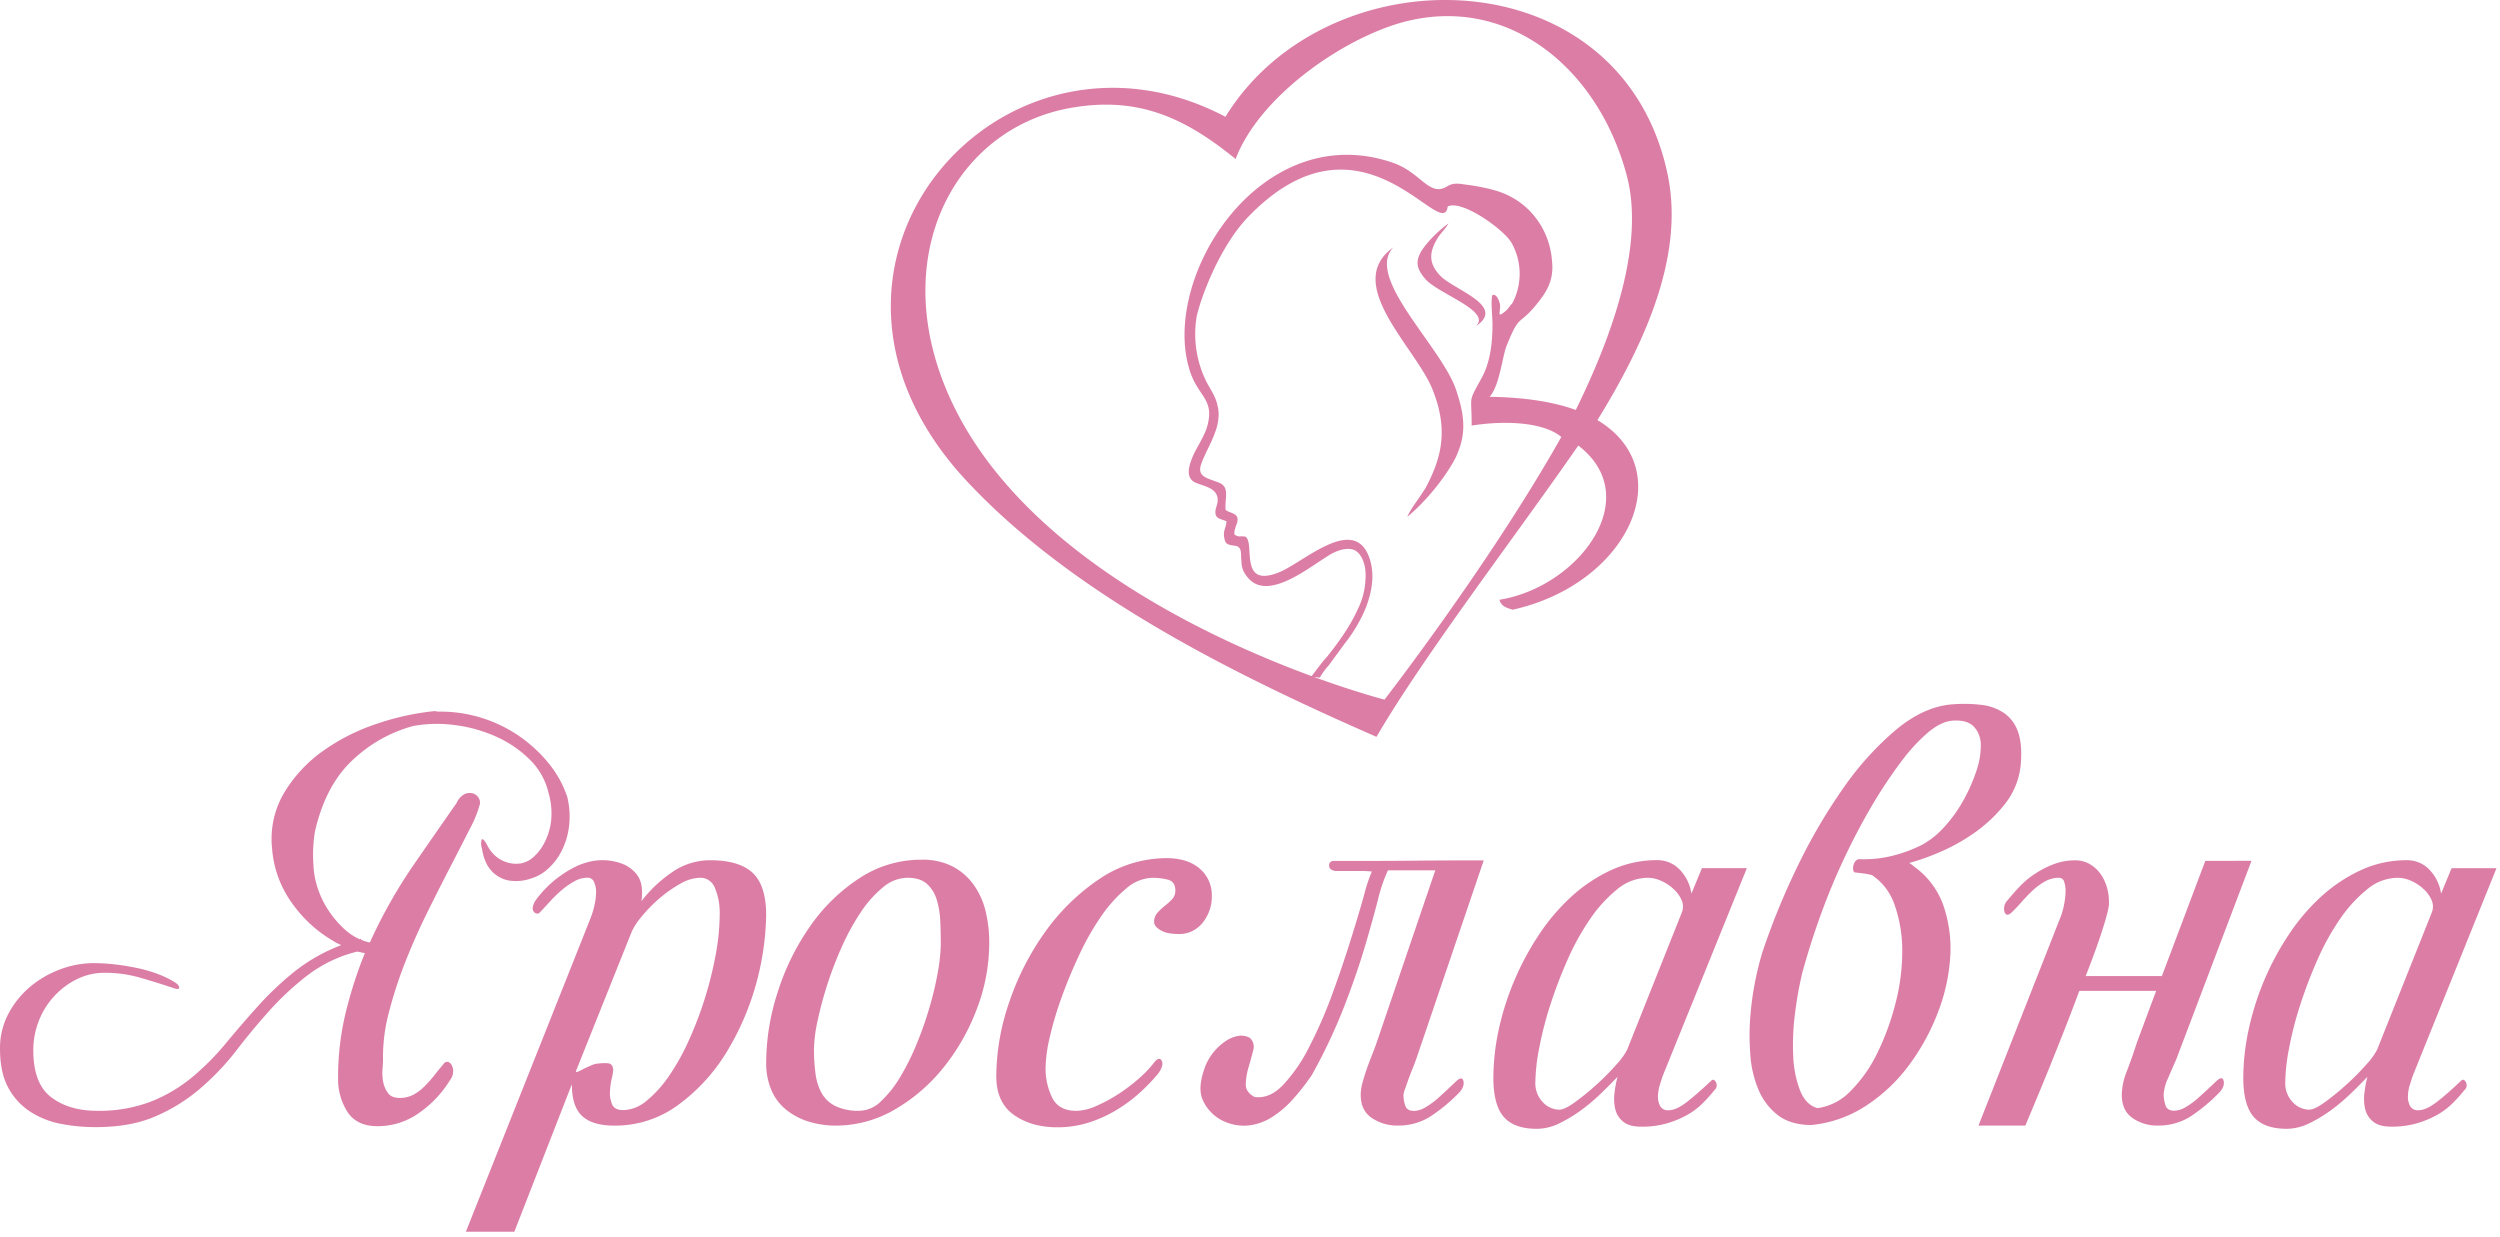 <svg width="293" height="145" fill="none" xmlns="http://www.w3.org/2000/svg"><path fill-rule="evenodd" clip-rule="evenodd" d="M169.764 26.181l-.006.01c.006-.003.012-.01.018-.013h-.012v.003zm-6.462 2.811c-5.931 4.218 2.446 11.566 4.534 16.514 1.862 4.58 1.277 7.83-.698 11.568-.695 1.203-1.742 2.412-2.205 3.498 2.205-1.81 4.532-4.704 5.696-6.995 1.16-2.53 1.16-4.58 0-7.95-1.748-5.066-10.702-13.14-7.327-16.635zm23.918 20.243c6.121-9.927 10.134-19.779 8.216-28.846-5.433-25.676-39.858-26.174-51.813-6.7C117.369-.164 89.787 31.205 113.321 56.4c12.479 13.362 31.445 22.707 48.003 29.959 5.543-9.521 16.352-23.588 23.653-34.142 7.958 6.107 0 16.598-9.247 18.075.294 1.004 1.289 1.004 1.516 1.174 13.643-3.012 19.72-16.399 9.971-22.231h.003zm-24.957 32.76s-3.299-.847-8.267-2.656c.302.034.686.08.686.08a7.758 7.758 0 011.051-1.444l1.858-2.541a17.092 17.092 0 001.749-2.654c.927-1.685 1.972-4.459 1.276-6.989-1.631-5.903-7.909.242-10.814 1.324-4.654 1.812-2.676-3.494-3.837-4.218-.698-.12-.698.12-1.28-.241-.116-.72.463-1.324.346-1.927-.116-.603-.928-.603-1.393-.968-.116-1.444.582-2.767-.931-3.25-1.163-.482-2.557-.603-1.862-2.291.699-1.927 2.444-4.221 1.862-6.627-.233-1.206-.931-2.053-1.393-3.015a12.548 12.548 0 01-1.065-7.478c.465-2.167 2.676-8.194 6.047-11.689 13.375-13.863 22.778 3.253 23.375-1.209 1.641-.84 6.525 2.653 7.459 4.221a7.37 7.37 0 01.116 7.113c-.233.241-.465.603-.701.844-1.393 1.2-.466-.12-.815-.965-.116-.359-.349-.962-.811-.841-.233.482 0 2.65 0 3.377 0 2.168-.233 4.338-1.164 6.144-1.745 3.257-1.276 1.927-1.276 5.783 4.066-.643 8.483-.369 10.508 1.335-8.404 14.905-20.724 30.783-20.724 30.783zm22.418-33.948c-2.56-.93-5.887-1.48-10.111-1.54 1.16-1.209 1.509-4.7 1.975-5.909 1.629-4.097 1.399-2.168 3.837-5.3.933-1.206 1.748-2.54 1.515-4.704-.23-3.244-2.091-6.123-4.902-7.573-1.288-.708-3.147-1.085-4.773-1.327-1.05-.12-1.745-.361-2.56.12-2.094 1.328-3.025-1.443-6.167-2.65-15.695-5.668-27.79 13.616-23.95 24.588 1.044 2.882 2.906 3.123 1.861 6.494-.465 1.21-1.05 2.053-1.512 3.015-.481 1.092-1.047 2.638.116 3.256 1.059.483 2.452.603 2.685 1.806.117.845-.349 1.203-.233 1.93.117.603.815.603 1.28.844 0 .724-.465 1.083-.232 2.047.116.724.581.724 1.393.845.713.238.48.965.597 1.809a2.676 2.676 0 00.581 1.685c2.208 3.139 6.976-.72 9.303-2.165.683-.482 2.207-1.326 3.368-.84.934.479 1.399 1.926 1.283 3.37a8.636 8.636 0 01-.934 3.618c-.916 2.05-2.441 4.098-3.601 5.542-.615.637-1.507 1.932-1.784 2.23-12.927-4.75-36.678-15.896-43.54-35.483-5.376-15.347 2.47-28.805 15.248-31.097 8.055-1.444 13.521 1.222 19.392 5.978 2.73-7.202 12.2-13.906 19.393-15.978 12.458-3.485 23.121 5.322 26.453 17.935 1.993 7.54-1.151 17.633-5.981 27.454zM172.95 38.24c3.61-2.36-2.381-4.194-4.084-5.857-1.528-1.553-1.364-2.886-.317-4.577.373-.547.973-1.138 1.209-1.614-1.334.961-2.67 2.36-3.264 3.389-.594 1.129-.457 1.923.531 3.092 1.486 1.757 7.903 3.8 5.925 5.567z" fill="#DC7DA6"/><path d="M52.489 124.45a.496.496 0 00-.502.25c-.354.415-.721.862-1.094 1.338-.36.457-.745.888-1.155 1.296a5.404 5.404 0 01-1.3.972c-.5.256-1.045.382-1.6.372-.628 0-1.084-.188-1.358-.56a3.17 3.17 0 01-.564-1.296 5.399 5.399 0 01-.086-1.494c.037-.495.059-.871.059-1.117a20.522 20.522 0 01.708-5.631 50.856 50.856 0 011.956-5.967 75.189 75.189 0 012.604-5.832 340.342 340.342 0 012.69-5.319 621.307 621.307 0 002.218-4.322 13.52 13.52 0 001.183-2.916 1.044 1.044 0 00-.176-.745 1.156 1.156 0 00-.68-.499 1.383 1.383 0 00-.947.094 2.08 2.08 0 00-.924 1.027 1512.52 1512.52 0 00-5.117 7.37 59.08 59.08 0 00-5.056 8.987 5.347 5.347 0 01-.505-.123 5.59 5.59 0 01-.502-.188l-.059-.123a.168.168 0 00-.117.062 6.71 6.71 0 01-1.953-1.338 11.953 11.953 0 01-1.716-2.051 10.937 10.937 0 01-1.233-2.521 9.908 9.908 0 01-.532-2.86 17.02 17.02 0 01.178-3.856c.826-3.608 2.295-6.398 4.406-8.368a16.642 16.642 0 017.129-4.01 15.71 15.71 0 014.93-.094c1.66.21 3.283.674 4.82 1.367a13.373 13.373 0 013.904 2.676 7.994 7.994 0 012.188 3.887 8.578 8.578 0 01.308 3.24 7.381 7.381 0 01-.74 2.52 5.78 5.78 0 01-1.269 1.711 3.02 3.02 0 01-1.303.745 2.565 2.565 0 01-.65.094 3.574 3.574 0 01-1.094-.123 3.762 3.762 0 01-1.272-.622 4.174 4.174 0 01-1.183-1.461c-.342-.622-.573-.81-.65-.56-.078.33-.056.677.058.994.065.47.182.93.354 1.367.213.561.546 1.063.977 1.465.505.46 1.118.771 1.775.9.902.153 1.83.068 2.692-.249a5.029 5.029 0 002.009-1.183 7.17 7.17 0 001.568-2.112 8.833 8.833 0 00.829-2.831 9.572 9.572 0 00-.207-3.39 12.323 12.323 0 00-2.249-4.042 16.694 16.694 0 00-3.577-3.24 16.338 16.338 0 00-9.378-2.738l-.295-.068a30.377 30.377 0 00-6.83 1.494 23.672 23.672 0 00-6.332 3.204 16.26 16.26 0 00-4.523 4.879 10.57 10.57 0 00-1.42 6.48 12.532 12.532 0 002.394 6.531 15.359 15.359 0 004.88 4.415c.12.085.25.159.385.217.136.062.287.136.444.217a20.599 20.599 0 00-5.53 3.143 36.958 36.958 0 00-4.289 4.075 143.13 143.13 0 00-3.755 4.355 29.904 29.904 0 01-3.904 3.916 17.9 17.9 0 01-4.794 2.835 16.959 16.959 0 01-6.358 1.089c-2.166 0-3.95-.528-5.352-1.588-1.402-1.059-2.101-2.896-2.101-5.507a9.362 9.362 0 01.65-3.454 9.109 9.109 0 011.805-2.89 9.195 9.195 0 012.662-1.992 7.333 7.333 0 013.284-.745c1.408 0 2.81.197 4.169.589 1.362.392 2.711.817 4.051 1.267.318.084.475.039.475-.126s-.139-.35-.413-.557a11.539 11.539 0 00-2.012-.998 16.348 16.348 0 00-2.425-.716 28.325 28.325 0 00-2.634-.434 22.566 22.566 0 00-2.572-.156 11.09 11.09 0 00-3.935.749 11.808 11.808 0 00-3.518 2.06 10.606 10.606 0 00-2.514 3.143 8.553 8.553 0 00-.976 4.072c0 1.827.31 3.33.933 4.509a7.64 7.64 0 002.545 2.832 10 10 0 003.607 1.461c1.368.269 2.758.402 4.15.395 2.724 0 5.06-.424 7.01-1.276a20.286 20.286 0 005.237-3.266 29.895 29.895 0 004.202-4.419 79.688 79.688 0 013.931-4.73 33.485 33.485 0 014.468-4.134 15.904 15.904 0 015.788-2.75l.888.185a50.17 50.17 0 00-2.25 6.997 32.178 32.178 0 00-.887 7.62 7.132 7.132 0 001.094 3.982c.73 1.121 1.904 1.681 3.522 1.681a8.336 8.336 0 004.88-1.555 12.97 12.97 0 003.635-3.858 1.67 1.67 0 00.357-.972 1.545 1.545 0 00-.178-.778.709.709 0 00-.444-.376zm30.735-23.63a7.761 7.761 0 00-4.406 1.37 15.562 15.562 0 00-3.638 3.422c.08-.535.092-1.082.03-1.62a2.987 2.987 0 00-.616-1.555 4.093 4.093 0 00-1.54-1.154 6.574 6.574 0 00-4.14-.246 8.132 8.132 0 00-1.923.778c-.752.414-1.467.904-2.13 1.461a12.346 12.346 0 00-2.1 2.268 2.032 2.032 0 00-.324.806.68.68 0 00.117.499.544.544 0 00.354.217.341.341 0 00.327-.094c.394-.414.817-.871 1.272-1.367.435-.479.897-.926 1.39-1.338.45-.379.936-.713 1.448-.994a3.099 3.099 0 011.51-.405.792.792 0 01.767.498c.166.37.246.771.237 1.18a7.16 7.16 0 01-.176 1.493 10.47 10.47 0 01-.416 1.432L54.6 144.362h5.678l6.744-17.291c0 1.743.4 2.987 1.211 3.732.81.746 2.061 1.118 3.756 1.118a12.408 12.408 0 007.455-2.394 21.514 21.514 0 005.62-6.065c2.998-4.859 4.637-10.506 4.732-16.295-.015-2.278-.548-3.907-1.602-4.883-1.054-.975-2.711-1.464-4.97-1.464zm.656 11.067a43.513 43.513 0 01-1.272 5.122 43.636 43.636 0 01-1.865 4.901 26.136 26.136 0 01-2.335 4.189 13.619 13.619 0 01-2.634 2.916 4.364 4.364 0 01-2.72 1.089c-.684 0-1.103-.214-1.3-.648a3.17 3.17 0 01-.268-1.461 8.494 8.494 0 01.206-1.581c.09-.334.151-.677.179-1.024-.034-.496-.256-.755-.65-.778a5.938 5.938 0 00-1.066.033 2.187 2.187 0 00-.857.217c-.33.146-.65.275-.946.434-.295.159-.52.262-.68.324-.16.061-.198-.01-.12-.217l6.506-16.26a8.102 8.102 0 011.183-1.769 16.734 16.734 0 012.043-2.08 15.047 15.047 0 012.424-1.707 4.845 4.845 0 012.336-.713c.791-.026 1.51.489 1.774 1.273a7.52 7.52 0 01.533 2.948 26.865 26.865 0 01-.471 4.792zm30.205-8.235a7.092 7.092 0 00-2.465-2.116 7.675 7.675 0 00-3.608-.778 13.095 13.095 0 00-7.305 2.178 21.027 21.027 0 00-5.76 5.62 28.26 28.26 0 00-3.787 7.682 26.89 26.89 0 00-1.362 8.274 7.986 7.986 0 00.616 3.266 5.985 5.985 0 001.744 2.3 7.886 7.886 0 002.603 1.367c1.042.324 2.123.483 3.21.476a13.704 13.704 0 006.936-1.908 20.403 20.403 0 005.736-4.976 24.926 24.926 0 003.876-6.875 21.705 21.705 0 001.42-7.636 15.473 15.473 0 00-.434-3.764 8.891 8.891 0 00-1.42-3.11zm-4.141 10.107a37.972 37.972 0 01-.946 4.105 42.483 42.483 0 01-1.51 4.354 28.45 28.45 0 01-1.95 3.949 13.004 13.004 0 01-2.28 2.893 3.67 3.67 0 01-2.514 1.121 6.093 6.093 0 01-2.859-.563 3.77 3.77 0 01-1.599-1.523 6.465 6.465 0 01-.708-2.268 21.657 21.657 0 01-.179-2.86 16.72 16.72 0 01.416-3.298 43.534 43.534 0 012.85-8.715 27.303 27.303 0 012.218-4.043 13.117 13.117 0 012.603-2.916 4.53 4.53 0 012.869-1.121c.986 0 1.747.24 2.28.716a4.07 4.07 0 011.152 1.866c.243.816.382 1.662.413 2.517.04.92.061 1.811.061 2.676a19.8 19.8 0 01-.317 3.11zm32.084-8.769a4.144 4.144 0 00-.45-1.96 4.154 4.154 0 00-1.183-1.4 4.848 4.848 0 00-1.685-.81 7.493 7.493 0 00-1.895-.246 14.05 14.05 0 00-7.985 2.456 24.774 24.774 0 00-6.359 6.22 31.318 31.318 0 00-4.2 8.242 26.905 26.905 0 00-1.506 8.585c-.009 2.08.675 3.605 2.052 4.581 1.377.975 3.074 1.461 5.086 1.461a12.074 12.074 0 003.904-.622 15.274 15.274 0 003.342-1.588 18.017 18.017 0 002.662-2.05 23.274 23.274 0 001.923-2.022c.471-.664.61-1.176.413-1.526-.198-.35-.493-.279-.888.22a12.697 12.697 0 01-1.774 1.866 20.146 20.146 0 01-2.425 1.834 17.593 17.593 0 01-2.603 1.4 5.967 5.967 0 01-2.308.56c-1.38 0-2.326-.518-2.837-1.555a7.706 7.706 0 01-.77-3.486 16.96 16.96 0 01.502-3.638 39.96 39.96 0 011.392-4.665 56.934 56.934 0 012.071-4.976 30.153 30.153 0 012.572-4.51 15.67 15.67 0 012.927-3.24 4.892 4.892 0 013.081-1.244c.597 0 1.192.075 1.774.217.592.146.888.571.888 1.277a1.44 1.44 0 01-.386 1.027 8.298 8.298 0 01-.859.777c-.308.24-.595.512-.857.807a1.545 1.545 0 00-.385 1.059.877.877 0 00.308.648c.21.198.45.353.712.467.296.129.607.214.924.249.287.039.573.059.86.062 1.112.052 2.181-.441 2.896-1.338a4.891 4.891 0 001.066-3.139zm23.02 21.569c.139-.395.299-.806.475-1.244.175-.437.323-.829.443-1.153l7.927-23.326c-3.232 0-5.903.01-8.01.033a507.14 507.14 0 01-5.117.032h-4.258c-.475-.042-.718.136-.739.496-.022.359.224.602.739.683h3.062c.404 0 .807.02 1.211.065-.382.904-.69 1.84-.924 2.799-.416 1.49-.937 3.243-1.568 5.255a149.518 149.518 0 01-2.157 6.343 53.235 53.235 0 01-2.656 6.081 19.027 19.027 0 01-3.047 4.477c-1.075 1.141-2.205 1.63-3.389 1.465-.711-.376-1.056-.878-1.035-1.526a7.693 7.693 0 01.324-1.944c.197-.677.376-1.322.533-1.944a1.428 1.428 0 00-.355-1.493c-.422-.246-.911-.334-1.389-.246a3.723 3.723 0 00-1.451.589c-.493.331-.94.729-1.331 1.183a6.543 6.543 0 00-1.023 1.649c-.665 1.697-.792 3.035-.382 4.01a4.967 4.967 0 002.04 2.333 5.74 5.74 0 003.164.745 6.376 6.376 0 002.84-.933 11.32 11.32 0 002.514-2.112 26.864 26.864 0 002.246-2.864 65.528 65.528 0 003.845-8.148c.986-2.569 1.784-4.892 2.397-6.965a159.952 159.952 0 001.51-5.414 18.225 18.225 0 011.183-3.482h5.545l-6.855 20.144c-.157.457-.348.956-.56 1.493a40.517 40.517 0 00-.617 1.649 24.078 24.078 0 00-.502 1.62 5.517 5.517 0 00-.206 1.4c0 1.241.443 2.154 1.331 2.737a5.31 5.31 0 002.985.869 6.967 6.967 0 003.934-1.118 20.014 20.014 0 003.149-2.598c.514-.496.73-.972.653-1.429-.077-.457-.336-.499-.77-.126-.277.256-.622.576-1.035.972a39.22 39.22 0 01-1.3 1.182c-.432.379-.897.71-1.39.995a2.694 2.694 0 01-1.303.405c-.552 0-.897-.208-1.035-.622a3.86 3.86 0 01-.207-1.244c.028-.237.087-.467.176-.684.12-.334.246-.693.385-1.089zm29.857-.547l9.828-24.269h-5.266l-1.232 2.987a5.08 5.08 0 00-1.393-2.831 3.593 3.593 0 00-2.631-1.089 12.727 12.727 0 00-5.354 1.154 18.133 18.133 0 00-4.655 3.087 23.824 23.824 0 00-3.845 4.51 32.337 32.337 0 00-2.899 5.41 32.07 32.07 0 00-1.818 5.754 26.906 26.906 0 00-.616 5.598c0 2.115.407 3.641 1.214 4.574.807.933 2.098 1.4 3.872 1.4a6.04 6.04 0 002.604-.622c.89-.428 1.74-.94 2.544-1.526a21.49 21.49 0 002.336-1.96 64.57 64.57 0 001.981-1.989 13.113 13.113 0 00-.355 1.898 5.369 5.369 0 00.09 1.895c.138.584.465 1.099.924 1.462.471.395 1.183.592 2.129.592a10.408 10.408 0 003.047-.404c.819-.24 1.614-.574 2.366-.995a8.261 8.261 0 001.802-1.37c.481-.48.934-.989 1.362-1.523a.732.732 0 00.176-.901c-.158-.311-.333-.385-.53-.22-1.146 1.079-2.123 1.931-2.93 2.553-.807.622-1.507.933-2.098.933a1.025 1.025 0 01-.977-.467 2.243 2.243 0 01-.268-1.121c.003-.453.074-.907.21-1.338.135-.456.265-.858.382-1.182zm-4.2-2.99a7.924 7.924 0 01-1.269 1.746 27.568 27.568 0 01-2.304 2.332 30.975 30.975 0 01-2.514 2.054c-.829.603-1.461.901-1.895.901a2.676 2.676 0 01-1.892-.868 3.186 3.186 0 01-.887-2.365 22.37 22.37 0 01.444-3.949 41.365 41.365 0 011.3-5.07 53.746 53.746 0 012.042-5.349 28.656 28.656 0 012.662-4.792 16.19 16.19 0 013.155-3.447 5.676 5.676 0 013.577-1.338c.551.01 1.097.136 1.599.373.53.236 1.02.564 1.448.972.394.356.708.8.924 1.296a1.88 1.88 0 010 1.461l-6.39 16.043zm40.621-25.364a16.922 16.922 0 003.67-3.45 8.718 8.718 0 001.848-4.76c.12-1.535 0-2.779-.354-3.731a4.322 4.322 0 00-1.658-2.177 5.997 5.997 0 00-2.661-.934 17.147 17.147 0 00-3.312-.061c-2.209.162-4.397 1.134-6.566 2.916a35.053 35.053 0 00-6.211 6.842 64.962 64.962 0 00-5.413 9.236 83.839 83.839 0 00-4.11 10.043 35.905 35.905 0 00-1.42 7.526c-.12 1.5-.12 3.01 0 4.51.09 1.406.41 2.783.946 4.075a7.395 7.395 0 002.218 2.955c.968.768 2.259 1.173 3.876 1.212a14.089 14.089 0 006.313-2.135 19.376 19.376 0 005.028-4.604 25.345 25.345 0 003.459-6.097 21.888 21.888 0 001.569-6.593 15.575 15.575 0 00-.709-6.094 9.499 9.499 0 00-3.315-4.636 4.282 4.282 0 01-.354-.278 2.14 2.14 0 00-.413-.282 26.725 26.725 0 003.37-1.18 22.08 22.08 0 004.199-2.303zm-9.504 2.634c-1.26.314-2.554.45-3.848.405a.606.606 0 00-.533.249 1.374 1.374 0 00-.234.528c-.04.175-.04.354 0 .529.037.165.117.249.234.249l1.008.123c.317.042.634.107.945.188 1.267.842 2.215 2.116 2.693 3.609a16.08 16.08 0 01.856 5.378 24.256 24.256 0 01-.797 6.065 29.725 29.725 0 01-2.102 5.753 16.472 16.472 0 01-3.105 4.448c-1.057 1.128-2.44 1.854-3.934 2.054-.9-.246-1.581-.936-2.04-2.07a12.619 12.619 0 01-.798-4.043 28.205 28.205 0 01.207-4.947c.194-1.617.477-3.22.856-4.801a88.397 88.397 0 012.132-6.719 76.876 76.876 0 012.773-6.687 76.331 76.331 0 013.222-6.126 55.608 55.608 0 013.355-5.07 21.563 21.563 0 013.195-3.515c1.026-.869 1.99-1.345 2.899-1.43 1.143-.083 1.981.147 2.514.684a3.11 3.11 0 01.829 2.21 9.286 9.286 0 01-.564 3.14 20.093 20.093 0 01-1.54 3.42 15.963 15.963 0 01-2.218 3.049 9.861 9.861 0 01-2.573 2.054 16.83 16.83 0 01-3.432 1.273zm38.033 26.329c-.277.256-.619.577-1.035.972-.416.395-.85.787-1.303 1.182a8.494 8.494 0 01-1.39.995 2.673 2.673 0 01-1.3.405c-.554 0-.899-.211-1.035-.648a4.15 4.15 0 01-.209-1.273 5.122 5.122 0 01.505-1.866c.333-.788.665-1.536.973-2.242l8.815-23.261-5.416.013-5.087 13.496h-8.934c.788-1.992 1.429-3.754 1.922-5.287.493-1.532.761-2.549.801-3.048a6.136 6.136 0 00-.179-1.866 5.247 5.247 0 00-.739-1.679 4.056 4.056 0 00-1.272-1.214 3.372 3.372 0 00-1.775-.467 6.942 6.942 0 00-2.465.437c-.754.282-1.475.645-2.156 1.089a9.952 9.952 0 00-1.849 1.523 26.239 26.239 0 00-1.482 1.681c-.323.337-.446.833-.323 1.296.138.415.403.457.798.123.434-.415.856-.859 1.272-1.338.41-.47.844-.917 1.3-1.335a7.224 7.224 0 011.421-1.027 3.332 3.332 0 011.626-.405.625.625 0 01.592.499c.126.402.175.823.148 1.244a9.784 9.784 0 01-.207 1.584 8.182 8.182 0 01-.474 1.526l-9.523 24.194h5.493l1.211-2.893a400.965 400.965 0 001.599-3.887 465.13 465.13 0 001.774-4.445 236.809 236.809 0 001.744-4.571h9.005l-2.245 6.032a72.337 72.337 0 01-1.214 3.453 7.506 7.506 0 00-.567 2.696c0 1.241.422 2.154 1.272 2.737a5.049 5.049 0 002.927.869 6.967 6.967 0 003.934-1.118 19.918 19.918 0 003.164-2.621c.512-.496.73-.972.65-1.429-.08-.456-.335-.499-.767-.126zm28.621.01c-1.143 1.079-2.119 1.944-2.926 2.553-.808.609-1.51.933-2.102.933a1.02 1.02 0 01-.973-.467 2.243 2.243 0 01-.268-1.121c.006-.453.077-.904.212-1.335.139-.456.268-.858.385-1.182l9.785-24.262h-5.262l-1.232 2.987a5.076 5.076 0 00-1.39-2.832 3.588 3.588 0 00-2.631-1.088 12.711 12.711 0 00-5.354 1.153 18.165 18.165 0 00-4.643 3.078 23.83 23.83 0 00-3.845 4.51 32.26 32.26 0 00-2.899 5.41 32.412 32.412 0 00-1.802 5.753 26.917 26.917 0 00-.617 5.599c0 2.115.407 3.641 1.214 4.574.808.933 2.098 1.4 3.873 1.4.9-.01 1.787-.221 2.603-.622.891-.428 1.741-.94 2.545-1.526a21.769 21.769 0 002.335-1.96 62.392 62.392 0 001.981-1.989 12.845 12.845 0 00-.354 1.898 5.392 5.392 0 00.089 1.895 2.67 2.67 0 00.925 1.461c.474.396 1.183.593 2.132.593 1.029.016 2.051-.12 3.044-.405a11.367 11.367 0 002.366-.994 8.314 8.314 0 001.805-1.371 18.45 18.45 0 001.362-1.522.73.73 0 00.175-.901c-.157-.311-.336-.386-.533-.22zm-9.88-3.603a7.9 7.9 0 01-1.272 1.74 27.17 27.17 0 01-2.308 2.332 29.101 29.101 0 01-2.514 2.054c-.826.603-1.457.901-1.892.901a2.676 2.676 0 01-1.891-.868 3.182 3.182 0 01-.887-2.365c.03-1.328.178-2.65.443-3.949a41.547 41.547 0 011.3-5.07 53.664 53.664 0 012.043-5.346 28.576 28.576 0 012.662-4.791 16.138 16.138 0 013.167-3.451 5.66 5.66 0 013.577-1.338c.551.01 1.097.136 1.599.373a5.13 5.13 0 011.448.972c.391.359.705.8.924 1.296.194.466.194.994 0 1.461l-6.399 16.049z" fill="#DC7DA6"/></svg>